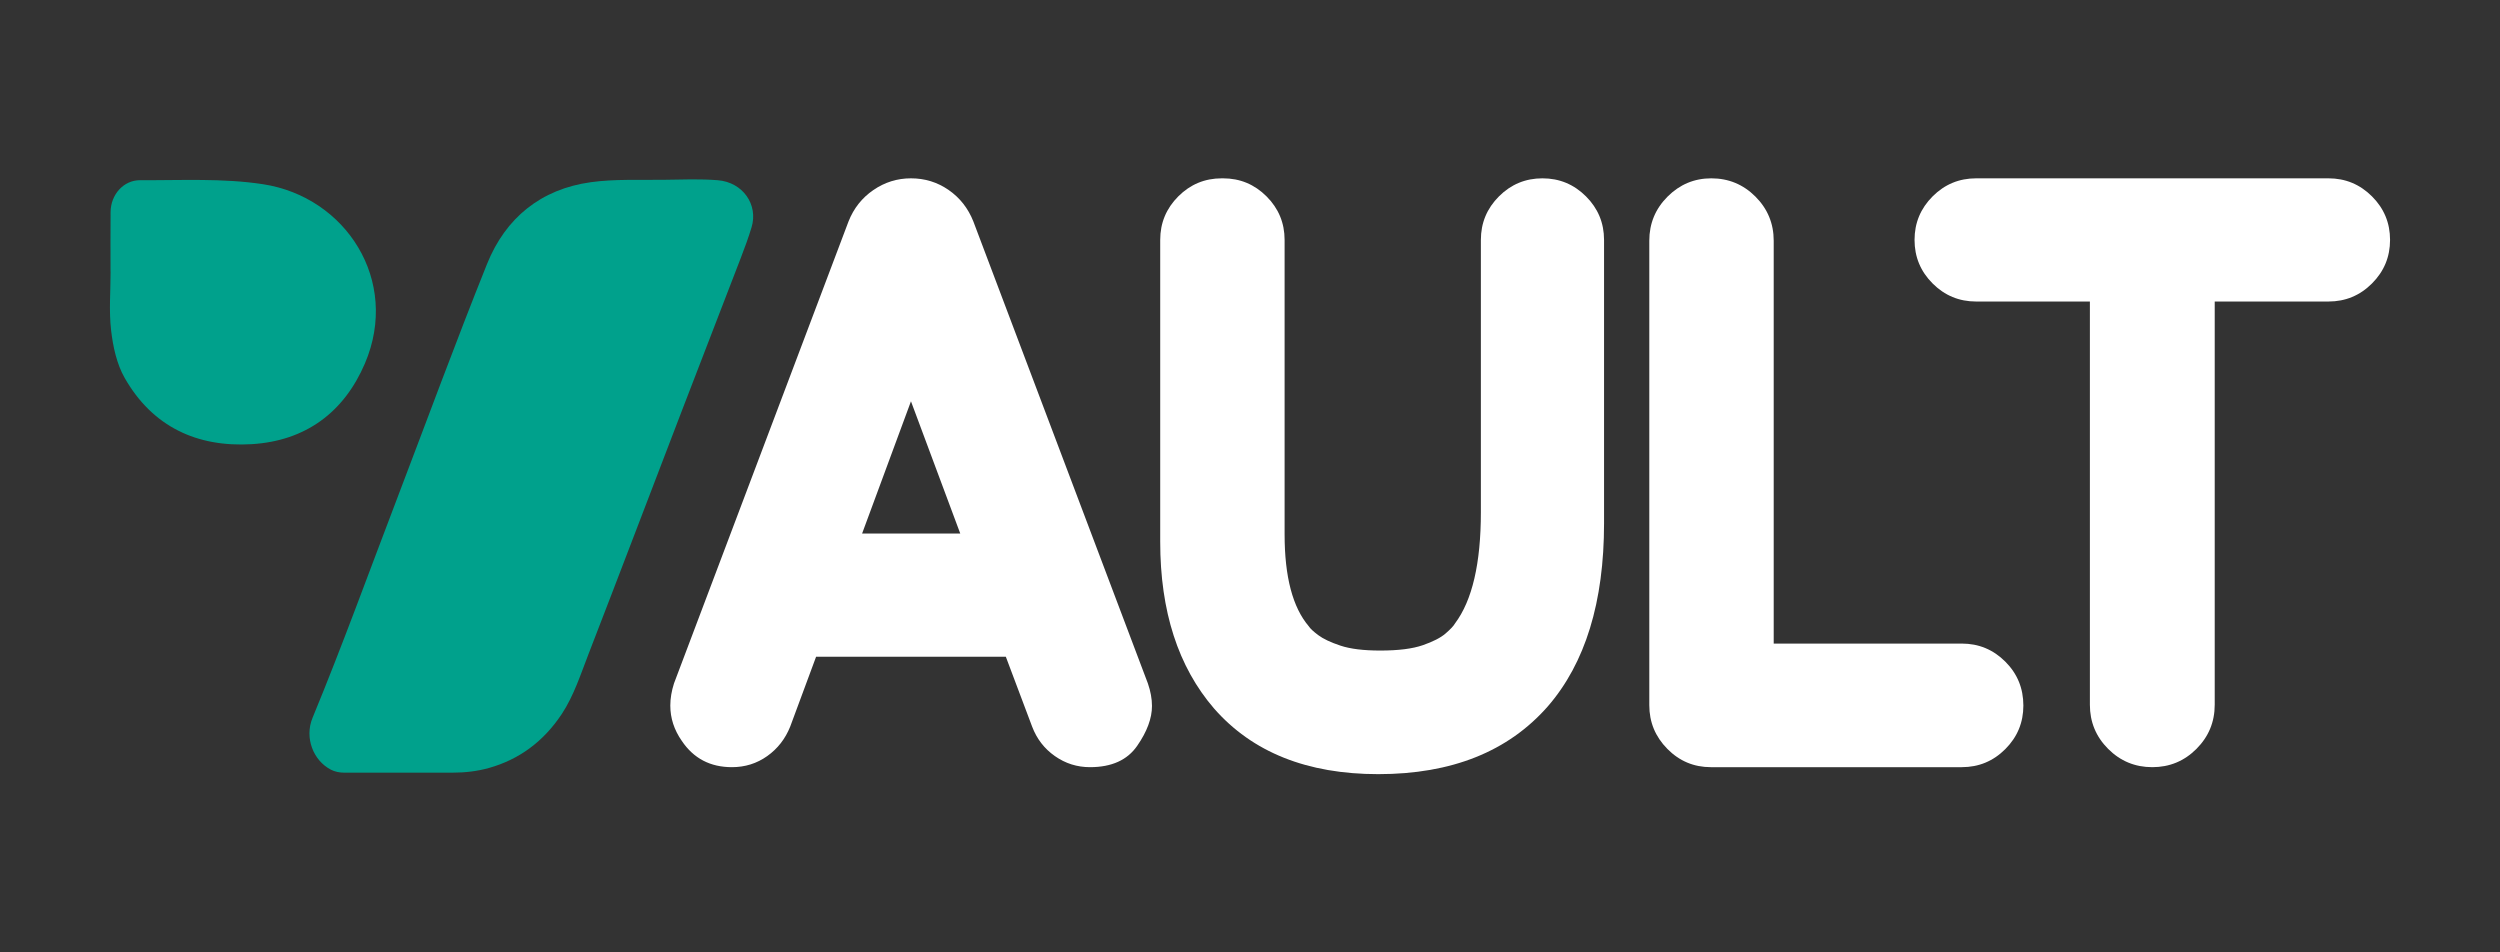 <?xml version="1.0" encoding="utf-8"?>
<!-- Generator: Adobe Illustrator 28.4.1, SVG Export Plug-In . SVG Version: 6.00 Build 0)  -->
<svg version="1.1" id="Layer_1" xmlns="http://www.w3.org/2000/svg" xmlns:xlink="http://www.w3.org/1999/xlink" x="0px" y="0px"
	 viewBox="0 0 1315 501" style="enable-background:new 0 0 1315 501;" xml:space="preserve">
<rect x="0" y="0" width="1315" height="501" fill="#333333" stroke="none"/>
<style type="text/css">
	.st0{fill:url(#SVGID_1_);}
	.st1{fill:#FFFFFF;}
	.st2{fill:url(#SVGID_00000112599916163776421790000005760281454630448016_);}
	.st3{fill:url(#SVGID_00000032631767282654963430000014454239048085108611_);}
	.st4{fill:url(#SVGID_00000141456192715905253560000006315796612288471687_);}
	.st5{fill:url(#SVGID_00000028296781685602525710000016099542869402233020_);}
	.st6{fill:url(#SVGID_00000006676880582092735050000000169829014684663958_);}
	.st7{fill:url(#SVGID_00000138563784381645189870000006780756361539046326_);}
	.st8{fill:url(#SVGID_00000029018126597496574310000001885693084030463664_);}
	.st9{fill:url(#SVGID_00000022541705893774406220000000643110385530197646_);}
	.st10{fill:url(#SVGID_00000141420233008475130500000017391114164239879817_);}
	.st11{fill:url(#SVGID_00000075146278001204437260000006521945391388193435_);}
	.st12{fill:url(#SVGID_00000109011387726554823150000007912540833208296065_);}
	.st13{fill:url(#SVGID_00000160178885354356679410000002476468460714736570_);}
	.st14{fill:url(#SVGID_00000144331325275423100880000000999660284185299076_);}
	.st15{fill:url(#SVGID_00000004548057824347806160000016305531840828335516_);}
	.st16{fill:url(#SVGID_00000013893039187562120520000017866833576598842525_);}
	.st17{fill:url(#SVGID_00000132082388910935304800000012310510762896265875_);}
	.st18{fill:url(#SVGID_00000017480129727173388570000009736326407390943157_);}
	.st19{fill:url(#SVGID_00000124879431224622313580000001541613435930991274_);}
	.st20{fill:url(#SVGID_00000013194751238701628400000008774769299225059767_);}
	.st21{fill:url(#SVGID_00000018932909166210842170000012021237220692186263_);}
	.st22{fill:url(#SVGID_00000005251171792338082220000016244775605138261694_);}
	.st23{fill:url(#SVGID_00000124877595185001470320000018060151199044854164_);}
	.st24{fill:url(#SVGID_00000124161094056931061890000000454373353711685774_);}
	.st25{fill:url(#SVGID_00000051347214560759539260000003581074846746186417_);}
	.st26{fill:url(#SVGID_00000047774173929840215250000013063074371203739029_);}
	.st27{fill:url(#SVGID_00000103254624382026142900000016392648450509523391_);}
	.st28{fill:url(#SVGID_00000093161764829694519980000008284621760988450964_);}
	.st29{fill:url(#SVGID_00000034799214123506939490000002593819664793137289_);}
	.st30{fill:url(#SVGID_00000167365456138740003870000003286273605544085425_);}
	.st31{fill:url(#SVGID_00000168117812252333355300000008565482678926969994_);}
	.st32{fill:url(#SVGID_00000028305076198040956240000015890842210498240952_);}
	.st33{fill:url(#SVGID_00000032625752391309032370000003575868268362383761_);}
	.st34{fill:url(#SVGID_00000044884779307672427020000006847486496260049061_);}
	.st35{fill:url(#SVGID_00000060747597636557689380000011654187535500958635_);}
	.st36{fill:url(#SVGID_00000170969112141122014490000007959968556139185595_);}
	.st37{fill:url(#SVGID_00000124855144828000503350000013662762930148635044_);}
	.st38{fill:url(#SVGID_00000046338022009556480940000014656622850867075491_);}
	.st39{fill:url(#SVGID_00000148649934348007081850000014477098558158328987_);}
	.st40{fill:url(#SVGID_00000166646566347323098070000016642778193327103917_);}
	.st41{fill:url(#SVGID_00000140715201239269931150000006823939663493947023_);}
	.st42{fill:url(#SVGID_00000013898574385305548230000013011526406910165392_);}
	.st43{fill:url(#SVGID_00000163792550434113095300000015081352697019262132_);}
	.st44{fill:url(#SVGID_00000143605200457289824350000000316074538020625076_);}
	.st45{fill:url(#SVGID_00000014633468620431382630000013041093979896662664_);}
	.st46{fill:url(#SVGID_00000029735639373916292330000006397983196776322696_);}
	.st47{fill:url(#SVGID_00000021117496291747955100000003614387367580999588_);}
	.st48{fill:url(#SVGID_00000108992786740053063140000006261594662747056283_);}
	.st49{fill:url(#SVGID_00000000929380650499892960000010140295835103456405_);}
	.st50{fill:url(#SVGID_00000121974303928968649120000003832900083301819318_);}
	.st51{fill:url(#SVGID_00000015333832478005756100000010112666692929516462_);}
	.st52{fill:url(#SVGID_00000057116175370915208600000002167766351641865909_);}
	.st53{fill:url(#SVGID_00000068660163984371202260000005144975669271794332_);}
	.st54{fill:url(#SVGID_00000001635047507974633050000002756082960058086531_);}
	.st55{fill:url(#SVGID_00000106120827408559935530000018079383012296853428_);}
	.st56{fill:url(#SVGID_00000098213528663027008850000010843720026070351035_);}
	.st57{fill:#00A18C;}
</style>
<path class="st57" d="M395.32,119.59c-1.63,5.36-3.57,10.64-5.58,15.87c-10.36,26.99-20.85,53.95-31.21,80.94
	c-16.31,42.48-32.46,85.02-48.9,127.45c-4.17,10.77-7.81,22.12-14.08,31.63c-9.68,14.69-22.67,24.05-38.28,28.45
	c-6.22,1.75-12.68,2.49-19.14,2.49l-57.16,0c-2.4,0-4.8-0.48-6.93-1.58c-9.22-4.77-13.99-16.72-9.64-27.26
	c15.74-38.12,29.8-76.95,44.53-115.49c15.69-41.11,30.86-82.43,47.26-123.25c9.74-24.24,28.36-39.37,54.57-43
	c12.75-1.76,25.84-1.06,38.79-1.27c9.31-0.14,18.68-0.51,27.94,0.22C390.74,95.83,398.94,107.64,395.32,119.59z"/>
<path class="st57" d="M58.14,142.91c0-10.48-0.08-20.97,0.03-31.45c0.09-8.96,6.67-16.73,15.62-16.68
	c21.57,0.12,43.48-1.13,64.64,2.13c43.46,6.69,72.07,50.67,53.55,94.18c-11,25.83-31.31,40.84-59.62,42.54
	c-28.82,1.72-52.2-9.25-66.79-34.86c-4.18-7.33-6.12-16.43-7.12-24.94c-1.2-10.18-0.28-20.6-0.28-30.92
	C58.16,142.91,58.15,142.91,58.14,142.91z"/>
<g>
	<path class="st1" d="M573.34,403.53c-6.77,0-12.93-1.94-18.47-5.83c-5.55-3.89-9.54-9.07-11.99-15.55l-13.82-36.72h-99.79
		l-13.61,36.72c-2.59,6.48-6.62,11.66-12.1,15.55c-5.47,3.89-11.66,5.83-18.58,5.83c-11.38,0-20.16-4.61-26.35-13.82
		c-4.03-5.76-6.05-11.95-6.05-18.58c0-3.74,0.65-7.63,1.94-11.66l91.8-242.99c2.73-6.91,7.09-12.42,13.07-16.52
		c5.97-4.1,12.56-6.16,19.76-6.16c7.34,0,13.97,2.05,19.87,6.16c5.9,4.1,10.22,9.61,12.96,16.52l91.8,242.99
		c1.44,4.18,2.16,8.14,2.16,11.88c0,6.48-2.59,13.47-7.78,20.95C593,399.79,584.71,403.53,573.34,403.53z M505.09,280.63
		l-25.92-69.55l-25.7,69.55H505.09z"/>
	<path class="st1" d="M724.97,407.2c-37.44,0-66.24-11.52-86.4-34.56c-18.87-21.89-28.3-51.11-28.3-87.69V126.2
		c0-8.93,3.17-16.56,9.5-22.9c6.33-6.33,13.97-9.5,22.89-9.5h0.65c8.93,0,16.56,3.17,22.89,9.5c6.33,6.34,9.5,13.97,9.5,22.9v154.87
		c0,22.32,4.25,38.45,12.74,48.38c0.72,1.15,2.38,2.7,4.97,4.64c2.59,1.94,6.48,3.78,11.66,5.51c5.18,1.73,12.17,2.59,20.95,2.59
		c9.5,0,16.95-0.94,22.35-2.81c5.4-1.87,9.4-3.92,11.99-6.16c2.59-2.23,4.25-4,4.97-5.29c9.07-12.1,13.61-31.61,13.61-58.53V126.2
		c0-8.93,3.17-16.56,9.5-22.9c6.33-6.33,13.97-9.5,22.89-9.5c8.93,0,16.56,3.17,22.9,9.5c6.33,6.34,9.5,13.97,9.5,22.9v149.03
		c0,41.47-9.86,73.58-29.59,96.33C793.29,395.32,763.56,407.2,724.97,407.2z"/>
	<path class="st1" d="M899.92,403.53c-8.93,0-16.56-3.2-22.89-9.61c-6.34-6.41-9.5-14.07-9.5-23V126.63c0-9.07,3.2-16.81,9.61-23.22
		c6.41-6.4,14.07-9.61,23-9.61c9.07,0,16.81,3.21,23.22,9.61c6.4,6.41,9.61,14.15,9.61,23.22v211.89h98.92
		c8.93,0,16.56,3.17,22.9,9.5c6.34,6.34,9.5,14.04,9.5,23.11c0,8.93-3.17,16.56-9.5,22.9c-6.34,6.34-13.97,9.5-22.9,9.5H899.92z"/>
	<path class="st1" d="M1224.77,93.8c8.93,0,16.56,3.17,22.9,9.5c6.34,6.34,9.5,13.97,9.5,22.9c0,8.93-3.17,16.56-9.5,22.9
		c-6.34,6.34-13.97,9.5-22.9,9.5h-59.83v212.1c0,9.07-3.21,16.81-9.61,23.22c-6.41,6.41-14.15,9.61-23.22,9.61
		c-9.07,0-16.81-3.2-23.22-9.61c-6.41-6.41-9.61-14.15-9.61-23.22v-212.1h-59.83c-8.93,0-16.56-3.16-22.9-9.5
		c-6.34-6.34-9.5-13.97-9.5-22.9c0-8.93,3.17-16.56,9.5-22.9c6.33-6.33,13.96-9.5,22.9-9.5H1224.77z"/>
</g>
</svg>
